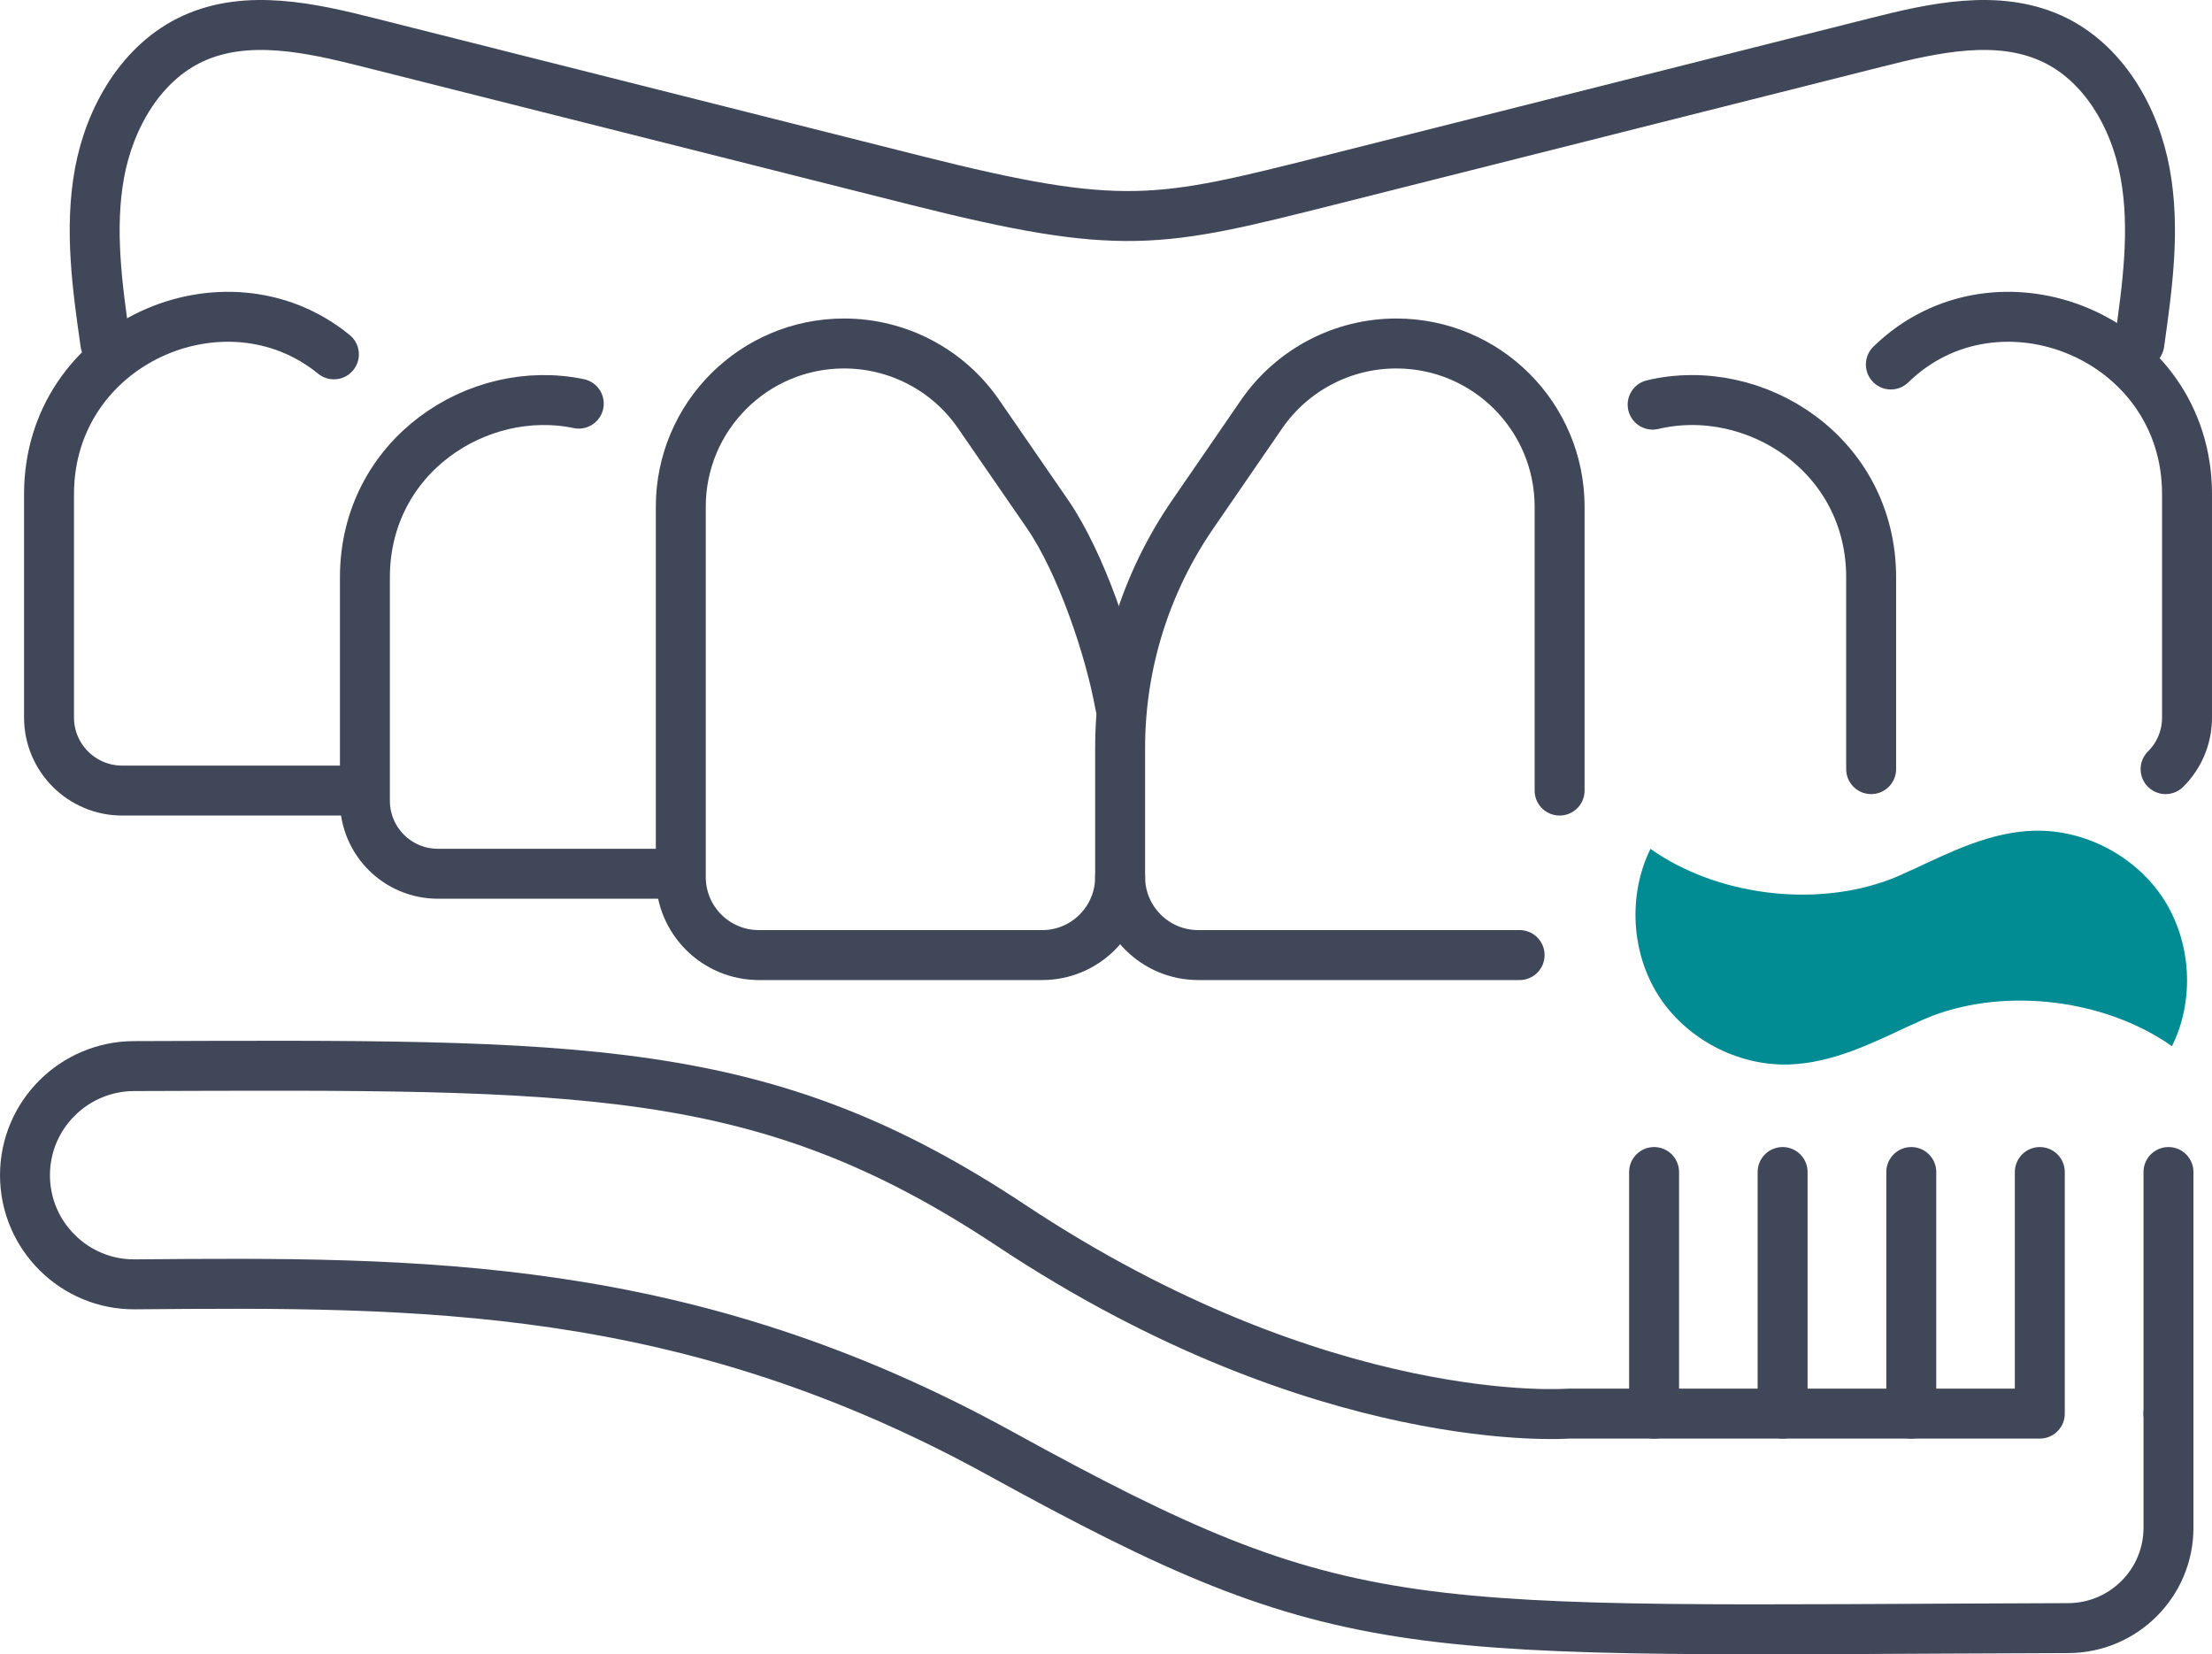 <?xml version="1.0" encoding="UTF-8"?>
<!DOCTYPE svg PUBLIC "-//W3C//DTD SVG 1.1//EN" "http://www.w3.org/Graphics/SVG/1.1/DTD/svg11.dtd">
<!-- Creator: CorelDRAW X8 -->
<svg xmlns="http://www.w3.org/2000/svg" xml:space="preserve" width="46.875mm" height="35.051mm" version="1.1" style="shape-rendering:geometricPrecision; text-rendering:geometricPrecision; image-rendering:optimizeQuality; fill-rule:evenodd; clip-rule:evenodd"
viewBox="0 0 15265 11415"
 xmlns:xlink="http://www.w3.org/1999/xlink">
 <defs>
  <style type="text/css">
   <![CDATA[
    .str0 {stroke:#404758;stroke-width:344.646;stroke-linecap:round}
    .str1 {stroke:#404758;stroke-width:344.646;stroke-linecap:round;stroke-linejoin:round}
    .fil0 {fill:none;fill-rule:nonzero}
    .fil1 {fill:#018B92;fill-rule:nonzero}
   ]]>
  </style>
 </defs>
 <g id="Capa_x0020_1">
  <path class="fil0 str0" d="M10763 5455l0 -1958c0,-623 -505,-1127 -1127,-1127l0 0c-371,0 -718,182 -929,487l-476 692c-326,474 -501,1035 -501,1611l0 891c0,298 242,539 539,539l2218 0"/>
  <path class="fil0 str0" d="M7730 6051c0,298 -241,539 -538,539l-1955 0c-298,0 -539,-241 -539,-539l0 -2554c0,-623 505,-1127 1127,-1127l0 0c371,0 718,182 928,487l477 692c229,334 429,923 500,1318"/>
  <path class="fil0 str0" d="M12913 5307l0 -1323c0,-851 -805,-1359 -1508,-1192"/>
  <path class="fil0 str0" d="M14945 5307c92,-91 148,-217 148,-356l0 -1541c0,-1085 -1307,-1613 -2044,-895"/>
  <path class="fil0 str0" d="M2489 5455l-1646 0c-279,0 -505,-226 -505,-504l0 -1541c0,-1047 1218,-1576 1966,-965"/>
  <path class="fil0 str0" d="M4669 6029l-1647 0c-278,0 -504,-225 -504,-504l0 -1541c0,-838 781,-1344 1476,-1199"/>
  <path class="fil0 str0" d="M14764 2370c55,-390 111,-787 40,-1174 -70,-387 -289,-768 -647,-931 -375,-170 -811,-73 -1210,28 -1258,317 -2516,634 -3774,951 -1177,296 -1426,360 -2855,0 -1258,-317 -2516,-634 -3774,-951 -399,-101 -836,-198 -1210,-28 -358,163 -577,544 -648,931 -70,387 -15,784 41,1174"/>
  <path class="fil0 str1" d="M14965 9754l0 788c0,381 -310,691 -692,692 -4618,14 -4943,130 -7372,-1206 -2168,-1193 -4007,-1183 -5969,-1166 -418,4 -760,-335 -760,-753l0 0c0,-415 337,-751 751,-753 3104,-10 4340,-38 6054,1099 2157,1431 3846,1299 3846,1299l3254 0 0 -1667"/>
  <line class="fil0 str1" x1="14965" y1="9754" x2="14965" y2= "8087" />
  <line class="fil0 str1" x1="13190" y1="9754" x2="13190" y2= "8087" />
  <line class="fil0 str1" x1="12302" y1="9754" x2="12302" y2= "8087" />
  <line class="fil0 str1" x1="11415" y1="9754" x2="11415" y2= "8087" />
  <path class="fil1" d="M14933 6206c-191,-297 -543,-484 -897,-474 -300,9 -571,144 -846,273l0 -1c-53,25 -102,47 -147,64 -521,197 -1199,111 -1653,-211 -156,318 -134,716 56,1014 191,297 544,484 897,474 300,-9 572,-144 847,-273l0 1c52,-25 102,-47 146,-64 521,-197 1199,-111 1653,210 157,-316 135,-715 -56,-1013z"/>
 </g>
</svg>
